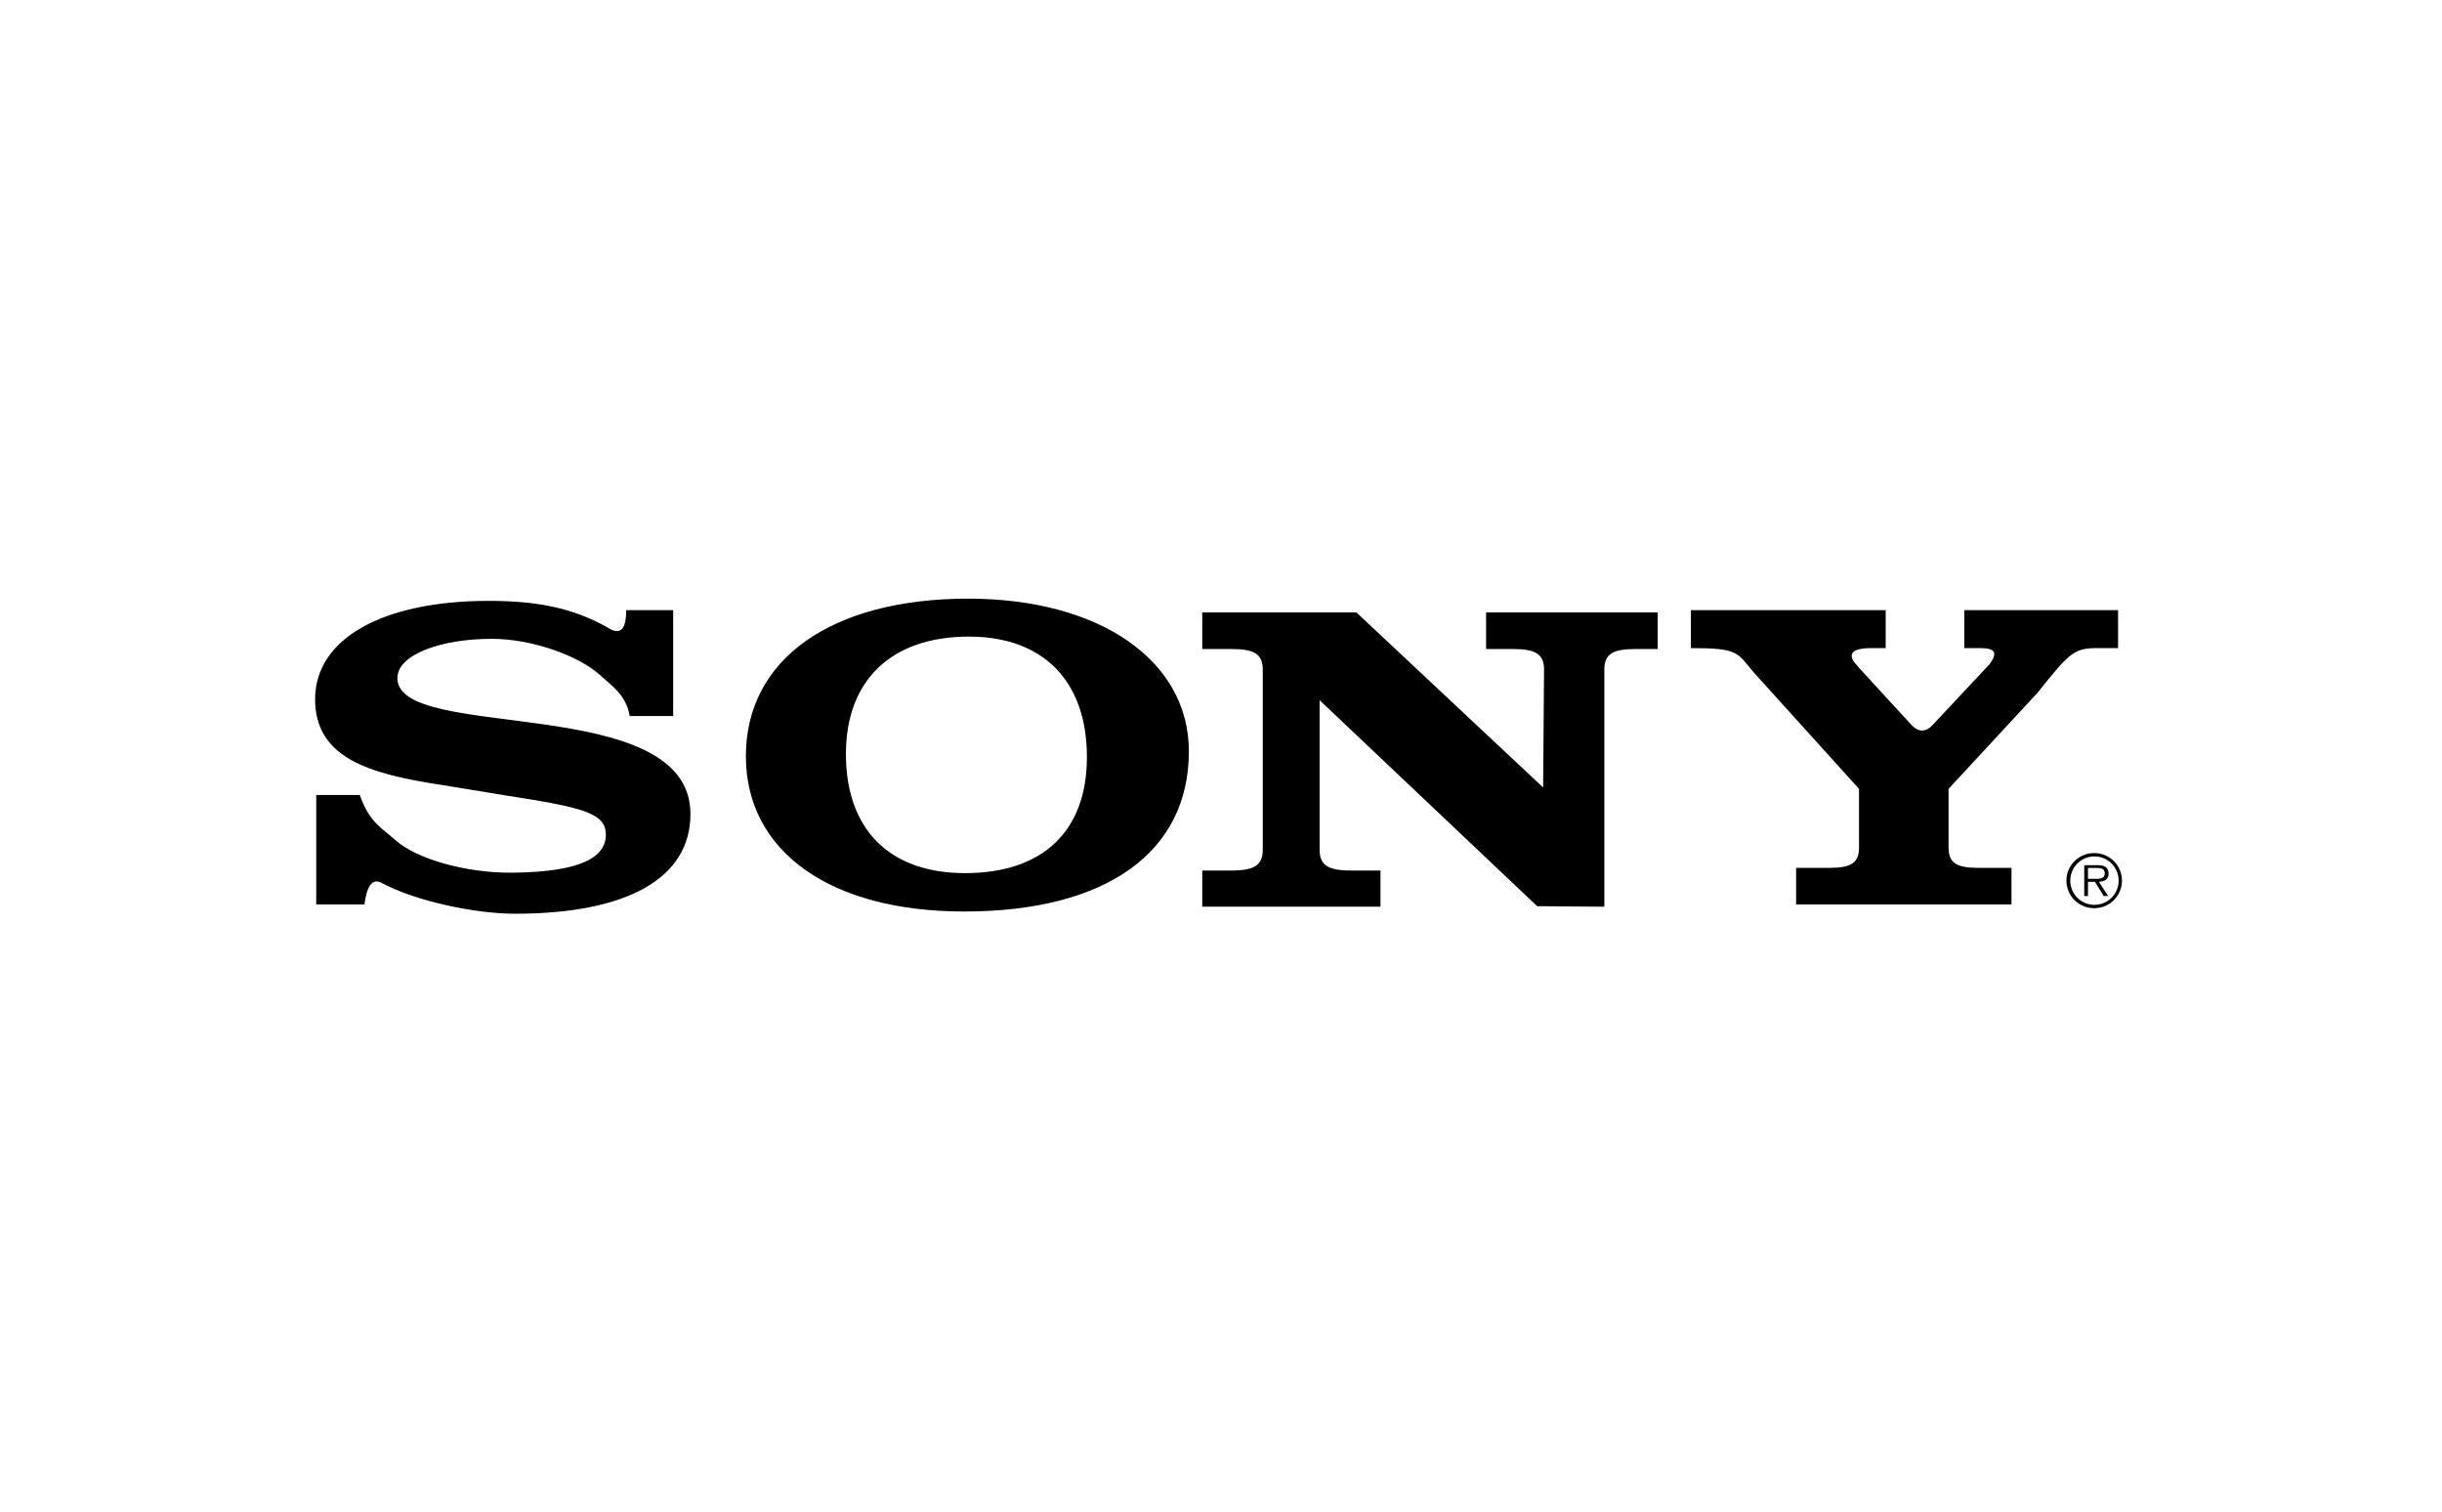 <svg width="155" height="96" viewBox="0 0 155 96" fill="none" xmlns="http://www.w3.org/2000/svg">
<path fill-rule="evenodd" clip-rule="evenodd" d="M132.942 54.151C132.71 54.147 132.479 54.189 132.263 54.275C132.047 54.36 131.851 54.488 131.685 54.651C131.519 54.814 131.387 55.008 131.297 55.222C131.207 55.437 131.161 55.667 131.161 55.899C131.161 56.131 131.207 56.361 131.297 56.575C131.387 56.79 131.519 56.984 131.685 57.147C131.851 57.309 132.047 57.438 132.263 57.523C132.479 57.609 132.71 57.651 132.942 57.647C133.172 57.647 133.399 57.601 133.611 57.513C133.823 57.425 134.015 57.295 134.177 57.133C134.339 56.97 134.468 56.777 134.555 56.565C134.642 56.352 134.686 56.124 134.686 55.895C134.686 55.666 134.641 55.439 134.553 55.228C134.465 55.016 134.337 54.824 134.175 54.662C134.013 54.5 133.821 54.371 133.609 54.284C133.398 54.196 133.171 54.151 132.942 54.151ZM132.942 57.437C132.74 57.437 132.539 57.397 132.353 57.32C132.166 57.242 131.996 57.129 131.853 56.985C131.71 56.842 131.597 56.672 131.52 56.485C131.443 56.298 131.404 56.097 131.405 55.895C131.405 55.693 131.445 55.494 131.522 55.307C131.599 55.121 131.713 54.952 131.855 54.809C131.998 54.667 132.168 54.554 132.354 54.477C132.541 54.401 132.741 54.361 132.942 54.362C133.143 54.362 133.343 54.401 133.529 54.478C133.715 54.556 133.884 54.669 134.026 54.811C134.168 54.953 134.281 55.122 134.358 55.308C134.435 55.494 134.475 55.694 134.475 55.895C134.476 56.097 134.437 56.297 134.36 56.484C134.284 56.671 134.171 56.841 134.029 56.984C133.886 57.127 133.717 57.241 133.53 57.319C133.344 57.396 133.144 57.436 132.942 57.437Z" fill="black"/>
<path fill-rule="evenodd" clip-rule="evenodd" d="M133.839 55.437C133.839 55.272 133.766 55.099 133.62 55.016C133.473 54.929 133.308 54.92 133.143 54.92H132.292V56.874H132.53V55.973H132.97L133.528 56.874H133.812L133.221 55.973C133.57 55.963 133.839 55.821 133.839 55.437ZM132.896 55.785H132.53V55.094H133.088C133.33 55.094 133.596 55.13 133.596 55.433C133.597 55.831 133.17 55.785 132.896 55.785ZM122.695 45.992L126.269 42.176C126.476 41.896 126.579 41.7 126.579 41.532C126.579 41.251 126.338 41.139 125.581 41.139H124.679V38.73H134.439V41.139H133.157C131.676 41.139 131.401 41.363 129.334 43.968L123.68 50.074V53.8C123.68 54.753 124.162 55.088 125.54 55.088H127.674V57.413H114.004V55.088H116.138C117.515 55.088 117.997 54.753 117.997 53.8V50.074L111.338 42.707C110.238 41.419 110.39 41.139 107.326 41.139V38.73H119.689V41.139H118.809C117.913 41.139 117.534 41.307 117.534 41.643C117.534 41.924 117.809 42.148 117.981 42.371L121.35 46.043C121.751 46.459 122.239 46.514 122.695 45.992ZM39.745 38.73H42.727V45.452H39.973C39.729 44.108 38.888 43.585 38.121 42.88C36.738 41.609 33.741 40.55 31.221 40.55C27.968 40.55 25.223 41.559 25.223 43.043C25.223 47.161 43.825 43.884 43.825 51.67C43.825 55.731 39.841 58 32.685 58C30.208 58 26.459 57.231 24.247 56.057C23.554 55.657 23.26 56.436 23.13 57.412H20.072V50.465H22.838C23.448 52.23 24.289 52.594 25.062 53.294C26.403 54.527 29.595 55.424 32.523 55.395C36.937 55.352 38.455 54.387 38.455 52.986C38.455 51.586 36.954 51.25 32.117 50.494L28.01 49.821C23.375 49.121 20 48.085 20 44.388C20 40.55 24.269 38.141 31.019 38.141C33.863 38.141 36.243 38.521 38.527 39.812C39.16 40.223 39.753 40.272 39.745 38.73ZM97.946 49.984L98.005 42.513C98.005 41.533 97.495 41.197 96.038 41.197H94.326V38.872H105.219V41.197H103.799C102.341 41.197 101.831 41.533 101.831 42.513V57.554L97.568 57.521L83.76 44.446V53.941C83.76 54.894 84.27 55.257 85.727 55.257H87.623V57.554H76.31V55.257H78.184C79.641 55.257 80.151 54.893 80.151 53.941V42.513C80.151 41.533 79.641 41.197 78.184 41.197H76.31V38.872H86.091L97.946 49.984ZM61.458 38C52.777 38 47.343 41.838 47.343 47.999C47.343 54.05 52.702 57.859 61.194 57.859C70.213 57.859 75.46 54.106 75.46 47.692C75.461 41.922 69.799 38 61.458 38ZM61.261 55.423C56.456 55.423 53.693 52.65 53.693 47.86C53.693 43.182 56.576 40.409 61.501 40.409C66.226 40.409 68.989 43.239 68.989 48.056C68.989 52.762 66.186 55.423 61.261 55.423Z" fill="black"/>
</svg>
